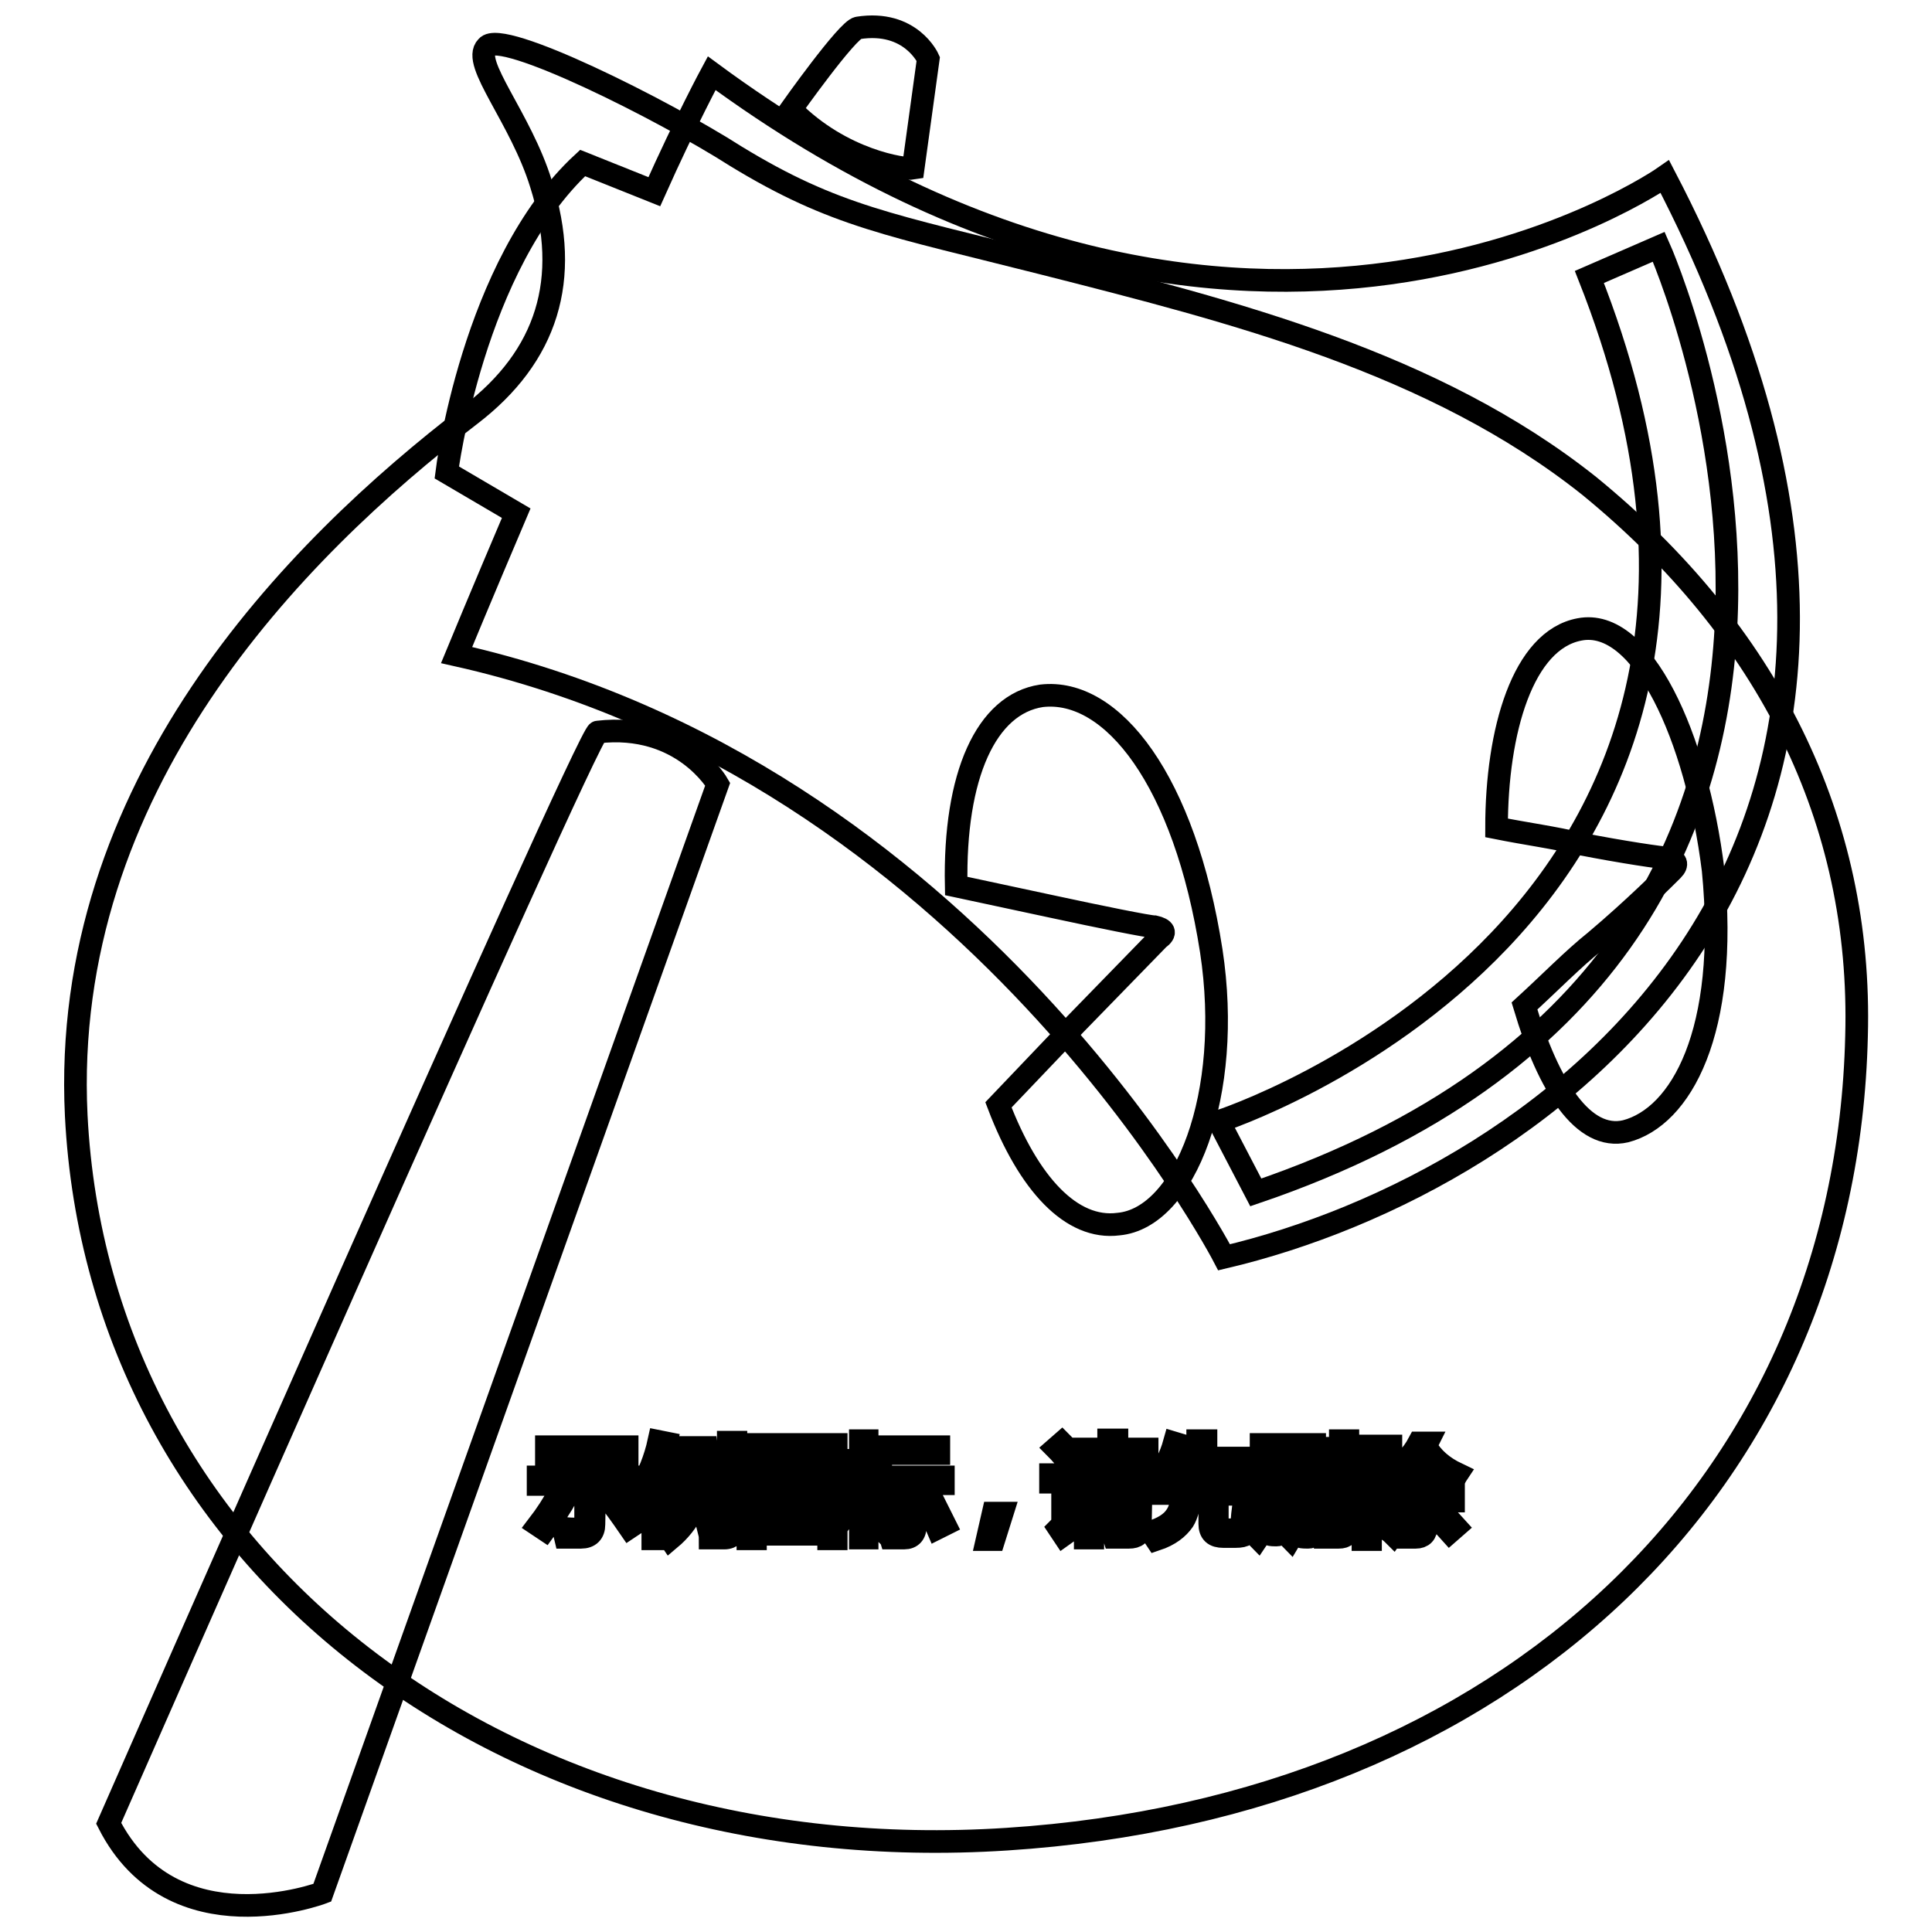 <?xml version="1.0" encoding="utf-8"?>
<!-- Svg Vector Icons : http://www.onlinewebfonts.com/icon -->
<!DOCTYPE svg PUBLIC "-//W3C//DTD SVG 1.1//EN" "http://www.w3.org/Graphics/SVG/1.1/DTD/svg11.dtd">
<svg version="1.1" xmlns="http://www.w3.org/2000/svg" xmlns:xlink="http://www.w3.org/1999/xlink" x="0px" y="0px" viewBox="0 0 256 256" enable-background="new 0 0 256 256" xml:space="preserve">
<g><g><path stroke-width="3" fill-opacity="0" stroke="#000000"  d="M144.8,197.9h5.3v0.9h-5.3V197.9z"/><path stroke-width="3" fill-opacity="0" stroke="#000000"  d="M168.1,192.3h1.3v4.2h-1.3V192.3z"/><path stroke-width="3" fill-opacity="0" stroke="#000000"  d="M107.2,194.4h-4.1c0,0,0,0-0.1,0c0.5,0.7,1.2,1.2,1.9,1.6C106,195.6,106.7,195.1,107.2,194.4z"/><path stroke-width="3" fill-opacity="0" stroke="#000000"  d="M109.8,192.3h-9.7v9.9h9.7V192.3z M107.8,201.8c-2-0.4-4.1-0.8-6.3-1.1l0.3-0.9c2.2,0.3,4.3,0.6,6.4,1L107.8,201.8z M102.9,199l0.3-0.9c1.3,0.2,2.7,0.4,4.1,0.7l-0.3,0.9C105.5,199.4,104.1,199.1,102.9,199z M109.1,198.3c-1.6-0.4-2.9-0.8-4-1.2c-1.1,0.5-2.5,1-4.3,1.4c-0.1-0.3-0.3-0.6-0.5-0.8c1.5-0.3,2.8-0.7,3.8-1.1c-0.6-0.4-1.2-0.9-1.6-1.5c-0.4,0.4-0.9,0.8-1.4,1.2c-0.2-0.2-0.4-0.4-0.7-0.7c1.2-0.9,2.2-1.9,3-3.1l0.9,0.4c-0.2,0.3-0.3,0.5-0.5,0.7h4.7v0.8c-0.7,0.8-1.5,1.5-2.5,2.1c0.9,0.3,2.1,0.6,3.4,0.7C109.3,197.7,109.1,198,109.1,198.3z"/><path stroke-width="3" fill-opacity="0" stroke="#000000"  d="M172.3,192.3h1.3v4.3h-1.3V192.3z"/><path stroke-width="3" fill-opacity="0" stroke="#000000"  d="M144.8,199.7h5.3v0.9h-5.3V199.7z"/><path stroke-width="3" fill-opacity="0" stroke="#000000"  d="M210.6,64.4c-20.6-16.4-47.2-23.1-72.4-29.5c-20.1-5.1-27.6-6.2-40.7-14.2c-9.7-6.2-31.1-16.9-33-14.5c-2.1,2.1,4.5,9.4,7.2,18.2c4,12.6,0.8,22.8-9.4,30.6C38.8,73,8,104.4,10.1,147.8C13.1,207,67.2,248,133.4,243.7c66.5-4.3,111.2-47.2,112.6-106.4C246.8,108.6,234.2,83.7,210.6,64.4z M94.1,193H95v7.8h-0.9V193z M72.4,191.7h10.7v1H72.4V191.7z M71.3,202.1c1-1.3,2-2.8,2.9-4.5l1,0.5c-0.9,1.6-1.9,3.1-3,4.6C71.9,202.5,71.6,202.3,71.3,202.1z M78.7,202c0,1.1-0.6,1.7-1.7,1.7c-0.6,0-1.3,0-2.1,0c-0.1-0.4-0.1-0.8-0.2-1.2c0.7,0.1,1.3,0.1,2,0.1c0.6,0,0.9-0.3,0.9-0.9v-5h-6.3v-1h13.2v1h-5.7L78.7,202L78.7,202z M83.4,202.4c-1.1-1.6-2.1-3-3.1-4.2l0.9-0.6c1.1,1.3,2.1,2.7,3.1,4.2L83.4,202.4z M87.4,203.9h-0.9v-7.7c-0.4,0.8-0.8,1.6-1.3,2.4c-0.1-0.4-0.3-0.8-0.4-1.2c1.1-1.9,2-4.1,2.5-6.4l1,0.2c-0.2,1-0.5,2-0.9,2.9V203.9z M93.7,192.6H91c-0.1,0.7-0.3,1.4-0.5,2h2.6v0.9c-0.4,3.5-1.8,6.3-4.3,8.4c-0.2-0.3-0.4-0.6-0.7-0.9c1.2-1,2.2-2.2,2.9-3.7c-0.4-0.4-0.9-0.7-1.4-1.1l0.5-0.7c0.4,0.3,0.8,0.6,1.3,1c0.3-0.9,0.6-1.9,0.7-2.9h-1.9c-0.5,1.6-1.1,2.9-1.9,3.9c-0.2-0.3-0.4-0.6-0.6-0.8c1-1.4,1.7-3.5,2.2-6h-1.4v-0.9h5.1L93.7,192.6L93.7,192.6z M97.4,202c0,0.7-0.1,1.1-0.3,1.4c-0.2,0.2-0.6,0.4-1.1,0.4c-0.4,0-1,0-1.9,0c0-0.4-0.1-0.7-0.2-1.1c0.7,0.1,1.2,0.1,1.7,0.1c0.4,0,0.6,0,0.7-0.2s0.2-0.4,0.2-0.8v-10.7h1L97.4,202L97.4,202z M175.7,191.9h0.9v8.9h-0.9V191.9z M117.3,191.7h7.1v0.9h-7.1V191.7z M110.8,203.9h-1v-0.6h-9.7v0.6h-1v-12.5h11.7V203.9z M114.9,203.8H114v-7.2c-0.5,1.5-1,2.7-1.7,3.7c-0.1-0.4-0.3-0.8-0.4-1.2c1-1.5,1.7-3.1,2-4.7H112v-0.9h2v-2.6h0.9v2.6h1.8v0.9h-1.8v2.3l0.6-0.6c0.6,0.5,1.1,1,1.5,1.4l-0.7,0.7c-0.4-0.5-0.9-1-1.4-1.4L114.9,203.8L114.9,203.8z M115.8,202c0.7-1.1,1.4-2.6,2.1-4.2l1,0.4c-0.7,1.6-1.4,3-2.2,4.3C116.5,202.3,116.2,202.2,115.8,202z M121.3,202.1c0,1.1-0.5,1.7-1.5,1.7c-0.5,0-1.1,0-1.8,0c-0.1-0.3-0.1-0.7-0.2-1.1c0.6,0.1,1.2,0.1,1.7,0.1c0.5,0,0.8-0.3,0.8-1v-5.2h-3.6v-0.9h8.3v0.9h-3.7L121.3,202.1L121.3,202.1z M124.2,202.5c-0.6-1.4-1.2-2.8-2-4.2l0.9-0.5c0.8,1.6,1.5,3,2.1,4.2L124.2,202.5z M131.7,204h-0.9l0.8-3.5h1.2L131.7,204z M132.3,146.4l10.2-10.7l11-11.3c1.1-0.8,0.8-1.3-0.5-1.6c-0.8,0-7.2-1.3-13.7-2.7l-12.6-2.7c-0.3-14.7,4-24.1,11.3-25.2c9.4-1.1,19,11.3,22.5,33.8c2.9,19-3.5,35.4-12.3,36.2C142,163,136.3,156.9,132.3,146.4z M142.6,193.2l-0.9,0.8c-0.6-0.8-1.2-1.5-1.8-2.1l0.8-0.7C141.4,191.9,142,192.6,142.6,193.2z M140.9,203.4l-0.6-0.9c0.3-0.3,0.5-0.7,0.5-1.1v-5h-1.6v-1h2.6v6.2c0.5-0.3,1-0.7,1.5-1c0,0.4,0.1,0.8,0.1,1.1C142.4,202.3,141.6,202.9,140.9,203.4z M151.1,202.3c0,1-0.5,1.4-1.5,1.4c-0.5,0-1.2,0-2,0c-0.1-0.3-0.1-0.6-0.2-1c0.8,0.1,1.4,0.1,1.9,0.1c0.5,0,0.8-0.2,0.8-0.7v-0.7h-5.3v2.4h-1v-6.7h7.4L151.1,202.3L151.1,202.3z M152.3,196.3h-9.7v-0.8h4.3v-0.9h-3.4v-0.8h3.4v-0.9H143V192h3.9v-1.2h1.1v1.2h4v0.8h-4v0.9h3.7v0.8H148v0.9h4.3V196.3L152.3,196.3z M165.7,202.4c-0.1,0.4-0.3,0.8-0.6,0.9c-0.3,0.2-0.7,0.3-1.4,0.3h-1.6c-1.2,0-1.8-0.5-1.8-1.7v-3.9h-2.6c-0.1,1.5-0.4,2.7-0.9,3.5c-0.7,1-1.8,1.9-3.6,2.5c-0.2-0.3-0.4-0.6-0.7-1c1.6-0.5,2.7-1.2,3.3-2.1c0.5-0.7,0.8-1.7,0.8-3H153v-1h5.8v-2.8h-3.2c-0.4,0.9-0.9,1.6-1.4,2.3c-0.3-0.3-0.6-0.5-0.9-0.6c1-1.3,1.8-2.8,2.3-4.6l1,0.3c-0.2,0.6-0.4,1.1-0.6,1.7h2.7v-2.3h1.1v2.3h4.9v1h-4.9v2.8h5.8v1h-4.3v3.8c0,0.7,0.3,1,0.9,0.9h1.3c0.6,0,0.9-0.2,1-0.7c0.1-0.5,0.1-1.1,0.2-1.9c0.3,0.2,0.7,0.3,1.1,0.4C165.9,201,165.8,201.7,165.7,202.4z M175.4,197.4h-1v5.1c0,0.8-0.4,1.2-1.1,1.2c-0.3,0-0.7,0-1.1-0.1c0-0.3-0.1-0.6-0.2-0.9c0.4,0.1,0.7,0.1,1,0.1c0.3,0,0.5-0.2,0.5-0.6v-4.9h-1.3v1.4c0,2.2-0.4,3.9-1.2,5.2c-0.3-0.3-0.5-0.6-0.7-0.7c0.7-1,1-2.5,1-4.4v-1.4h-1.1v4.7c0,0.9-0.4,1.3-1.1,1.3c-0.3,0-0.6,0-1-0.1c0-0.3-0.1-0.6-0.2-0.9c0.4,0,0.7,0.1,0.9,0.1c0.3,0,0.5-0.2,0.5-0.6v-4.6h-1.3v1.5c0,2-0.4,3.7-1.3,5c-0.3-0.3-0.5-0.6-0.7-0.7c0.7-1.1,1.1-2.6,1.1-4.5v-1.3h-1.1v-0.8h1.1v-5.1h3v5.1h1.1v-5.1h3v5.1h1L175.4,197.4L175.4,197.4z M178.7,202.3c0,1-0.4,1.4-1.3,1.4c-0.5,0-1.1,0-1.8,0c0-0.4-0.1-0.7-0.2-1.1c0.6,0.1,1.1,0.1,1.5,0.1c0.5,0,0.7-0.2,0.7-0.7v-11.1h1V202.3L178.7,202.3z M181.8,201.2c-0.1-0.4-0.2-0.7-0.3-1.1c0.4,0.1,0.8,0.2,1.2,0.1c0.6-0.1,0.8-0.7,0.6-1.8c-0.1-0.6-0.5-1.4-1.1-2.2c0.3-1.1,0.7-2.4,1.1-3.7h-1.7V204h-1v-12.4h3.7v0.9c-0.4,1.3-0.8,2.5-1.1,3.5c0.7,0.9,1.1,1.7,1.2,2.4c0.3,1.7-0.2,2.6-1.2,2.8C182.7,201.2,182.3,201.2,181.8,201.2z M183.7,202.6c0.7-0.8,1.4-1.9,2-3l0.9,0.5c-0.6,1.2-1.3,2.2-2,3.2C184.3,203,184,202.8,183.7,202.6z M192.1,203c-0.9-1-1.7-1.9-2.4-2.6l0.7-0.7c0.8,0.8,1.6,1.6,2.5,2.6L192.1,203z M192.6,196.3c-1.8-1-3.2-2.3-4.2-3.9c-0.8,1.1-1.7,2.2-2.6,3h5.4v0.9H189v1.7h3.6v0.9H189v3.3c0,1-0.5,1.5-1.4,1.5c-0.4,0-0.9,0-1.5,0c-0.1-0.3-0.1-0.7-0.2-1.1c0.5,0.1,0.9,0.1,1.4,0.1c0.5,0,0.7-0.3,0.7-0.7V199h-3.4V198h3.4v-1.7h-2.5v-0.6c-0.3,0.3-0.6,0.5-1,0.8c-0.2-0.3-0.4-0.6-0.7-0.9c1.9-1.3,3.3-2.7,4.2-4.4h1.1l-0.2,0.4c0.9,1.6,2.3,2.8,4.2,3.7C192.9,195.6,192.7,196,192.6,196.3z M215.4,149.9c-5.6,1.3-10.2-5.9-13.4-16.6c3.5-3.2,6.4-6.2,9.4-8.6c5.1-4.3,9.4-8.6,10.2-9.4c0.8-0.8,0.5-1.3-0.5-1.6c-0.8,0-6.2-0.8-11.8-1.9c-3.2-0.8-7-1.3-11-2.1c0-12.9,3.5-24.9,11-26.3c8.3-1.6,15.5,14.2,17.7,31.9C229.1,136.8,222.7,148,215.4,149.9z"/><path stroke-width="3" fill-opacity="0" stroke="#000000"  d="M79.2,97c-1.4,0.2-64.8,144.6-64.8,144.6c8.5,16.7,28.3,9.2,28.3,9.2l52.4-146.9C95.1,103.9,90.4,95.7,79.2,97z"/><path stroke-width="3" fill-opacity="0" stroke="#000000"  d="M113.7,3.7c-1.4,0.2-8.9,10.8-8.9,10.8c6.7,6.8,15.1,8,16.2,7.8L123,7.8C123,7.8,120.7,2.6,113.7,3.7z"/><path stroke-width="3" fill-opacity="0" stroke="#000000"  d="M220.6,23.4c0,0-55.1,38.7-126.3-13.7c0,0-3.4,6.3-7.6,15.7l0,0l-9.5-3.8c-14.6,13.5-18,41-18,41l9.2,5.4c-4.6,10.8-7.9,18.8-7.9,18.8c68.3,15.3,101.7,79.8,101.7,79.8C205.1,156.5,266.8,112.1,220.6,23.4z M166.4,158l-4.9-9.4c0,0,82.8-26.7,49.1-111.9l9.2-4C219.8,32.7,261.3,125.7,166.4,158z"/></g></g>
</svg>